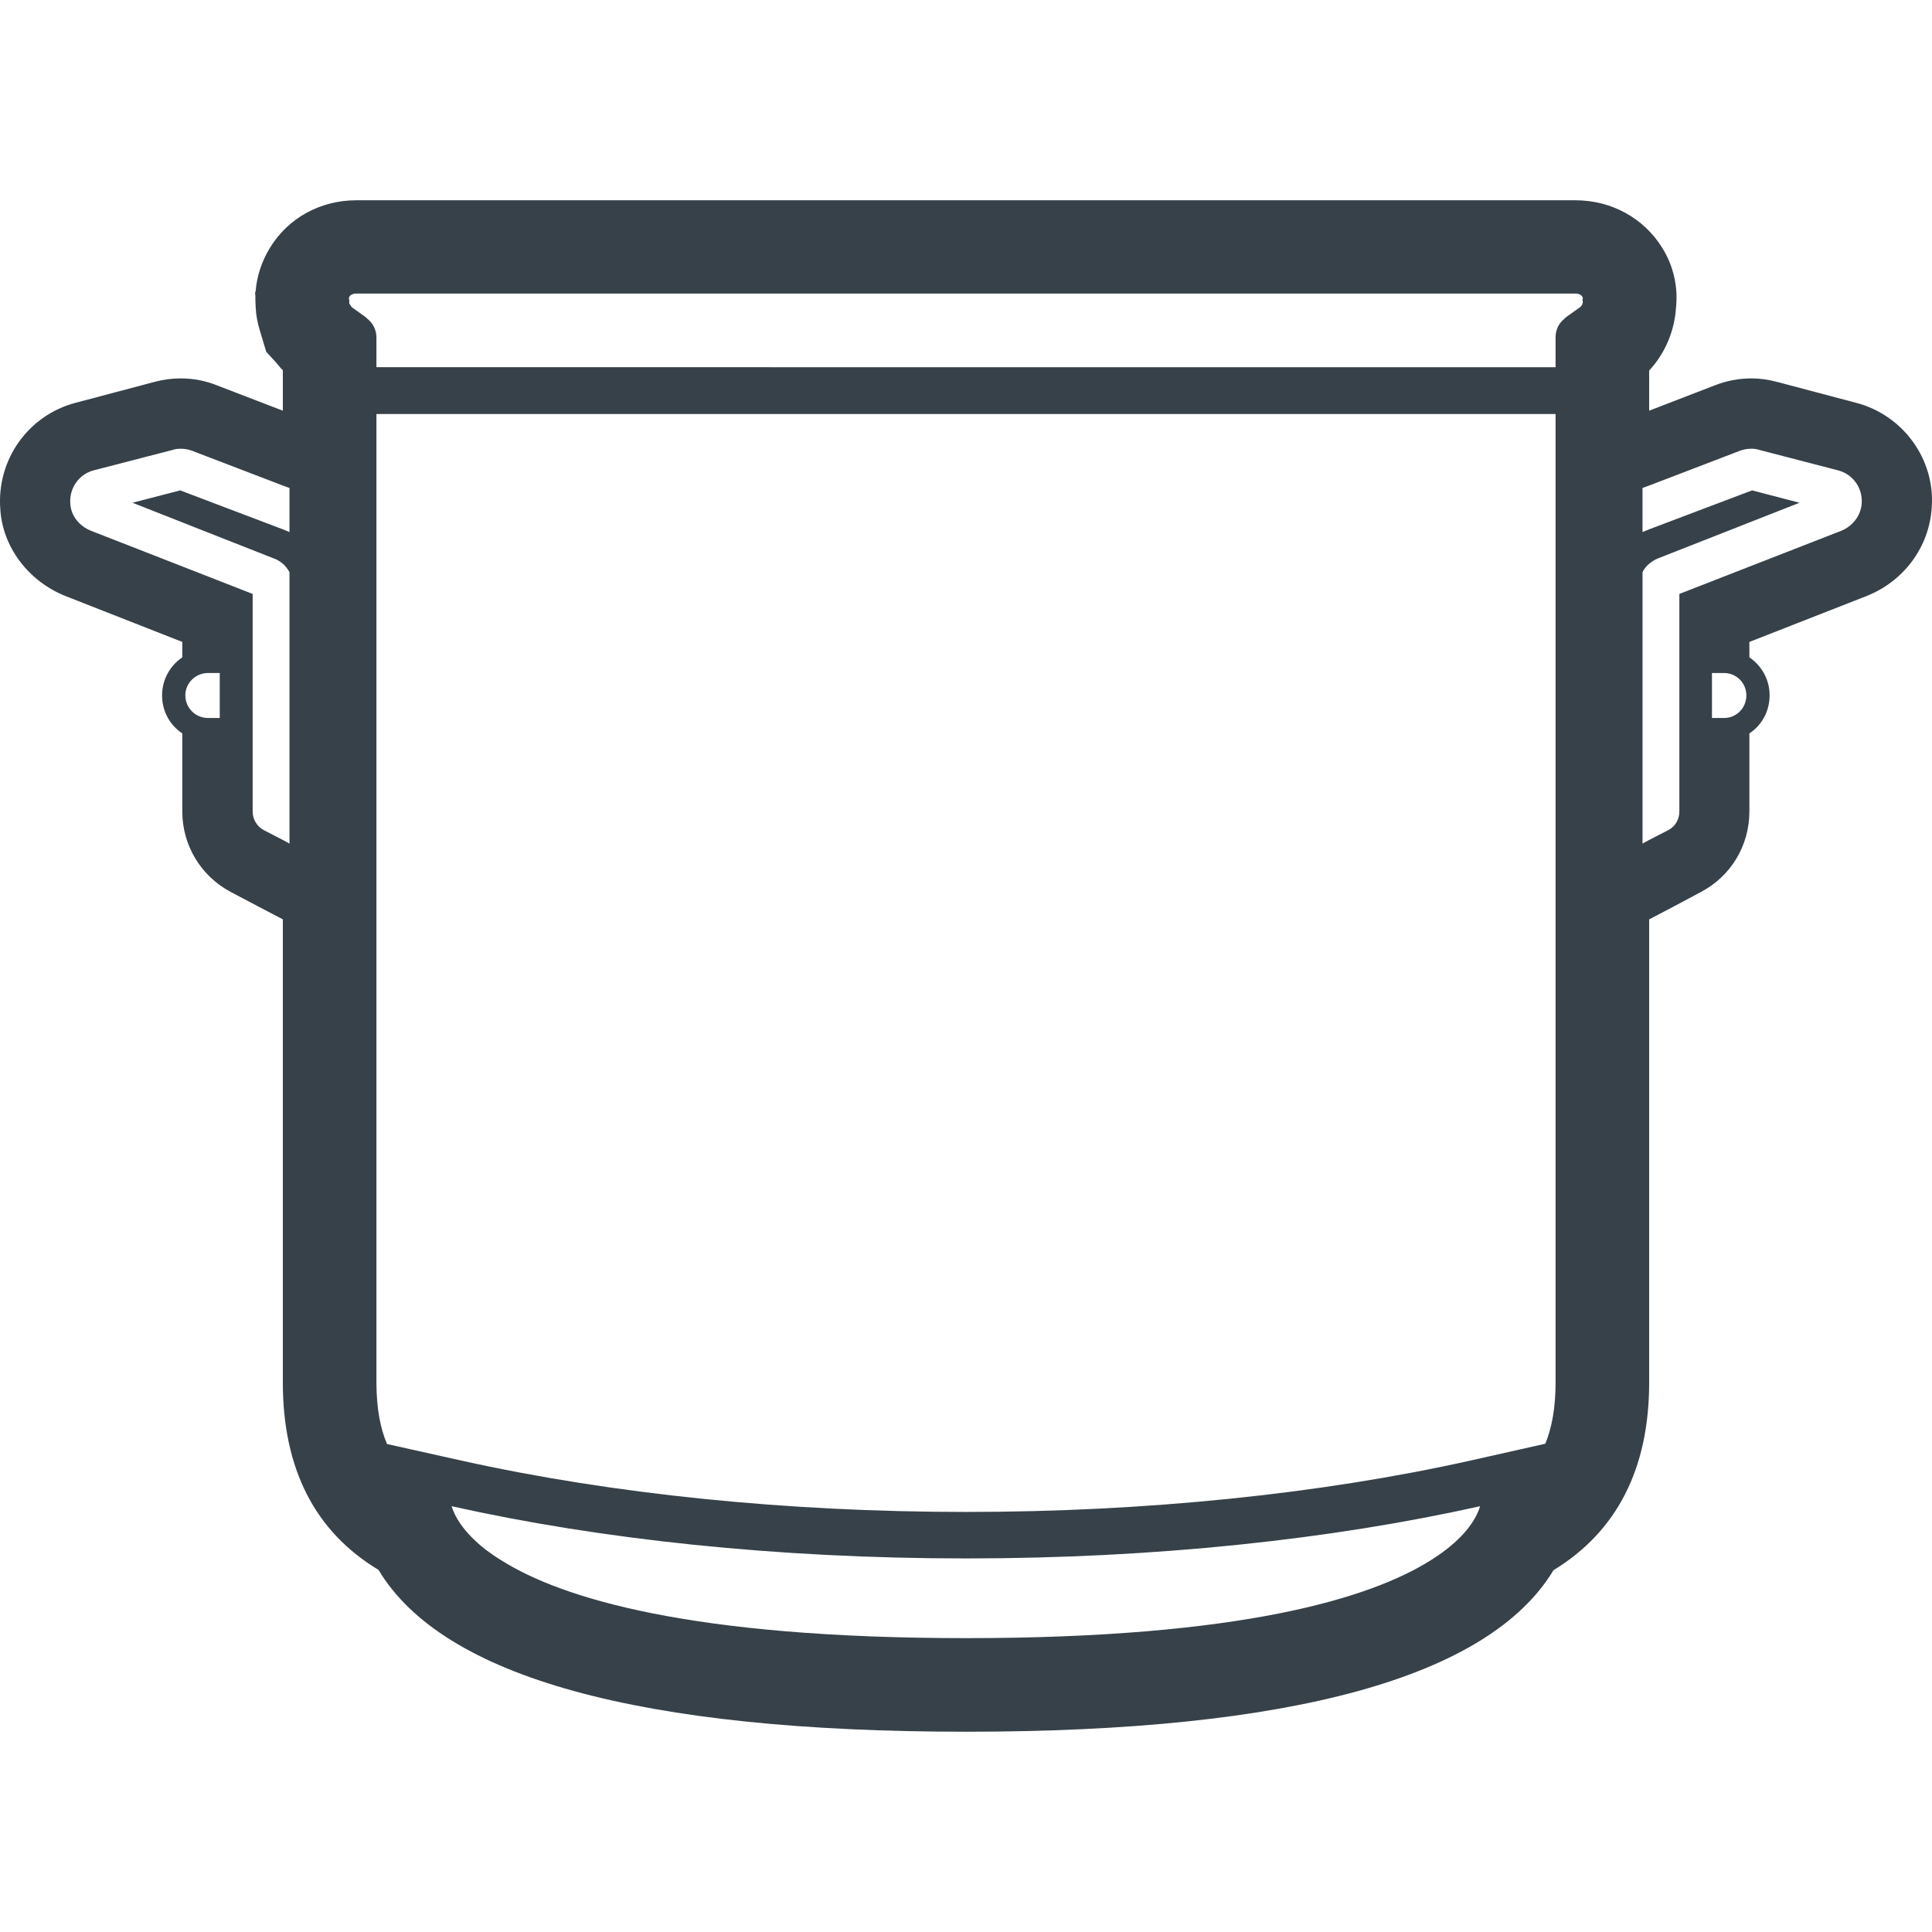 <?xml version="1.0" encoding="utf-8"?>
<!-- Generator: Adobe Illustrator 24.1.1, SVG Export Plug-In . SVG Version: 6.00 Build 0)  -->
<svg version="1.1" id="_x31_0" xmlns="http://www.w3.org/2000/svg" xmlns:xlink="http://www.w3.org/1999/xlink" x="0px" y="0px"
	 viewBox="0 0 512 512" style="enable-background:new 0 0 512 512;" xml:space="preserve">
<style type="text/css">
	.st0{fill:#374149;}
</style>
<g>
	<path class="st0" d="M68.076,240.036l6.879,3.602V366.36c0,22.88,8.481,39.521,25.36,49.681
		c17.043,28.482,69.365,42.884,155.683,42.884c86.322,0,138.566-14.402,155.687-42.802c16.797-10.242,25.36-26.883,25.36-49.763
		V243.639l6.879-3.602l6.878-3.679c7.922-4.161,12.802-12.321,12.802-21.278v-20.722c3.281-2.161,5.359-5.84,5.359-10.078
		c0-4.161-2.078-7.84-5.359-10.082v-4.078l31.039-12.16c9.922-3.922,16.642-13.04,17.282-23.442
		c0.962-12.719-7.519-24.481-20-27.758l-20.879-5.523c-2.321-0.637-4.641-0.958-6.883-0.958c-3.359,0-6.719,0.641-9.918,1.918
		l-17.199,6.641V98.194c4.238-4.559,6.718-10.477,7.117-16.719c0.563-5.442-0.637-10.962-3.679-15.84
		c-4.879-7.84-13.438-12.559-22.958-12.559H94.397c-9.519,0-18.082,4.719-22.879,12.641c-2.16,3.516-3.442,7.438-3.762,11.36
		l-0.16,0.558l0.082,0.801c0,0.961,0,1.918,0.078,2.961c0.082,2.078,0.48,4.157,1.121,6.238l1.68,5.598l2.718,2.962
		c0.563,0.64,1.039,1.359,1.68,1.922v10.719l-17.278-6.641c-3.122-1.278-6.402-1.918-9.84-1.918c-2.242,0-4.562,0.321-6.723,0.879
		l-21.122,5.602c-12.477,3.278-20.879,15.039-19.918,28.079c0.559,10.082,7.442,19.199,17.282,23.122l30.958,12.16v4.078
		c-3.278,2.242-5.36,5.922-5.36,10.082c0,4.238,2.082,7.918,5.36,10.078v20.722c0,8.958,4.961,17.118,12.801,21.278L68.076,240.036z
		 M445.046,157.398v57.681c0,2.001-1.043,3.918-2.883,4.879l-5.117,2.641l-1.762,0.957v-71.919c0.402-0.879,1.039-1.602,1.762-2.238
		c0.718-0.562,1.519-1.121,2.398-1.442l37.442-14.722l-12.563-3.278l-27.278,10.32l-1.762,0.719v-11.68l1.762-0.641l24-9.199
		c1.039-0.398,2.078-0.558,3.118-0.558c0.722,0,1.363,0.078,2.082,0.316l20.961,5.442c3.84,1.043,6.481,4.641,6.161,8.801
		c-0.242,3.282-2.481,6-5.442,7.2L445.046,157.398z M453.687,178.356h3.199c3.278,0,5.918,2.641,5.918,5.922
		c0,3.359-2.641,6-5.918,6h-3.199V178.356z M119.679,399.161c39.438,8.801,86.24,13.84,136.319,13.84
		c50.083,0,96.803-5.039,136.245-13.84c-0.718,2.398-2.801,6.719-9.039,11.52c-1.203,0.961-2.64,1.922-4.16,2.879
		c-15.84,9.922-49.841,20.562-123.046,20.562c-73.201,0-107.28-10.641-123.042-20.562c-1.598-0.958-2.962-1.918-4.238-2.879
		C122.558,405.88,120.398,401.56,119.679,399.161z M255.999,400.681c-47.521,0-93.682-4.719-133.682-13.598l-19.758-4.402
		c-1.762-4.16-2.801-9.442-2.801-16.321V109.717h312.487V366.36c0,6.879-1.039,12.161-2.719,16.243l-19.922,4.48
		C349.763,395.962,303.441,400.681,255.999,400.681z M418.643,81.475l-3.598,2.558l-1.121,1.043c-1.122,1.199-1.68,2.718-1.68,4.32
		v7.918H99.757v-7.918c0-1.679-0.719-3.363-1.918-4.48l-0.961-0.883l-2.883-2.078l-0.718-0.48l-0.558-0.801l-0.16-0.238v-0.961
		c-0.402-0.719,0.398-1.68,1.839-1.68h323.129c1.438,0,2.238,0.961,1.84,1.68C419.603,80.193,419.366,80.916,418.643,81.475z
		 M55.115,178.356h3.121v11.922h-3.121c-3.278,0-6-2.641-6-6C49.115,180.996,51.838,178.356,55.115,178.356z M76.717,140.996
		l-1.762-0.719l-27.2-10.32l-12.641,3.278l37.36,14.722c0.962,0.321,1.84,0.879,2.481,1.442c0.722,0.637,1.282,1.359,1.762,2.238
		v71.919l-1.762-0.957l-5.118-2.641c-1.762-0.961-2.882-2.878-2.882-4.879v-57.681l-42.802-16.722c-3.039-1.2-5.36-3.918-5.52-7.2
		c-0.32-4.16,2.321-7.758,6.082-8.801l21.039-5.442c0.641-0.238,1.36-0.316,2.082-0.316c1.039,0,2.078,0.16,3.117,0.558
		l24.001,9.199l1.762,0.641V140.996z"/>
</g>
</svg>
